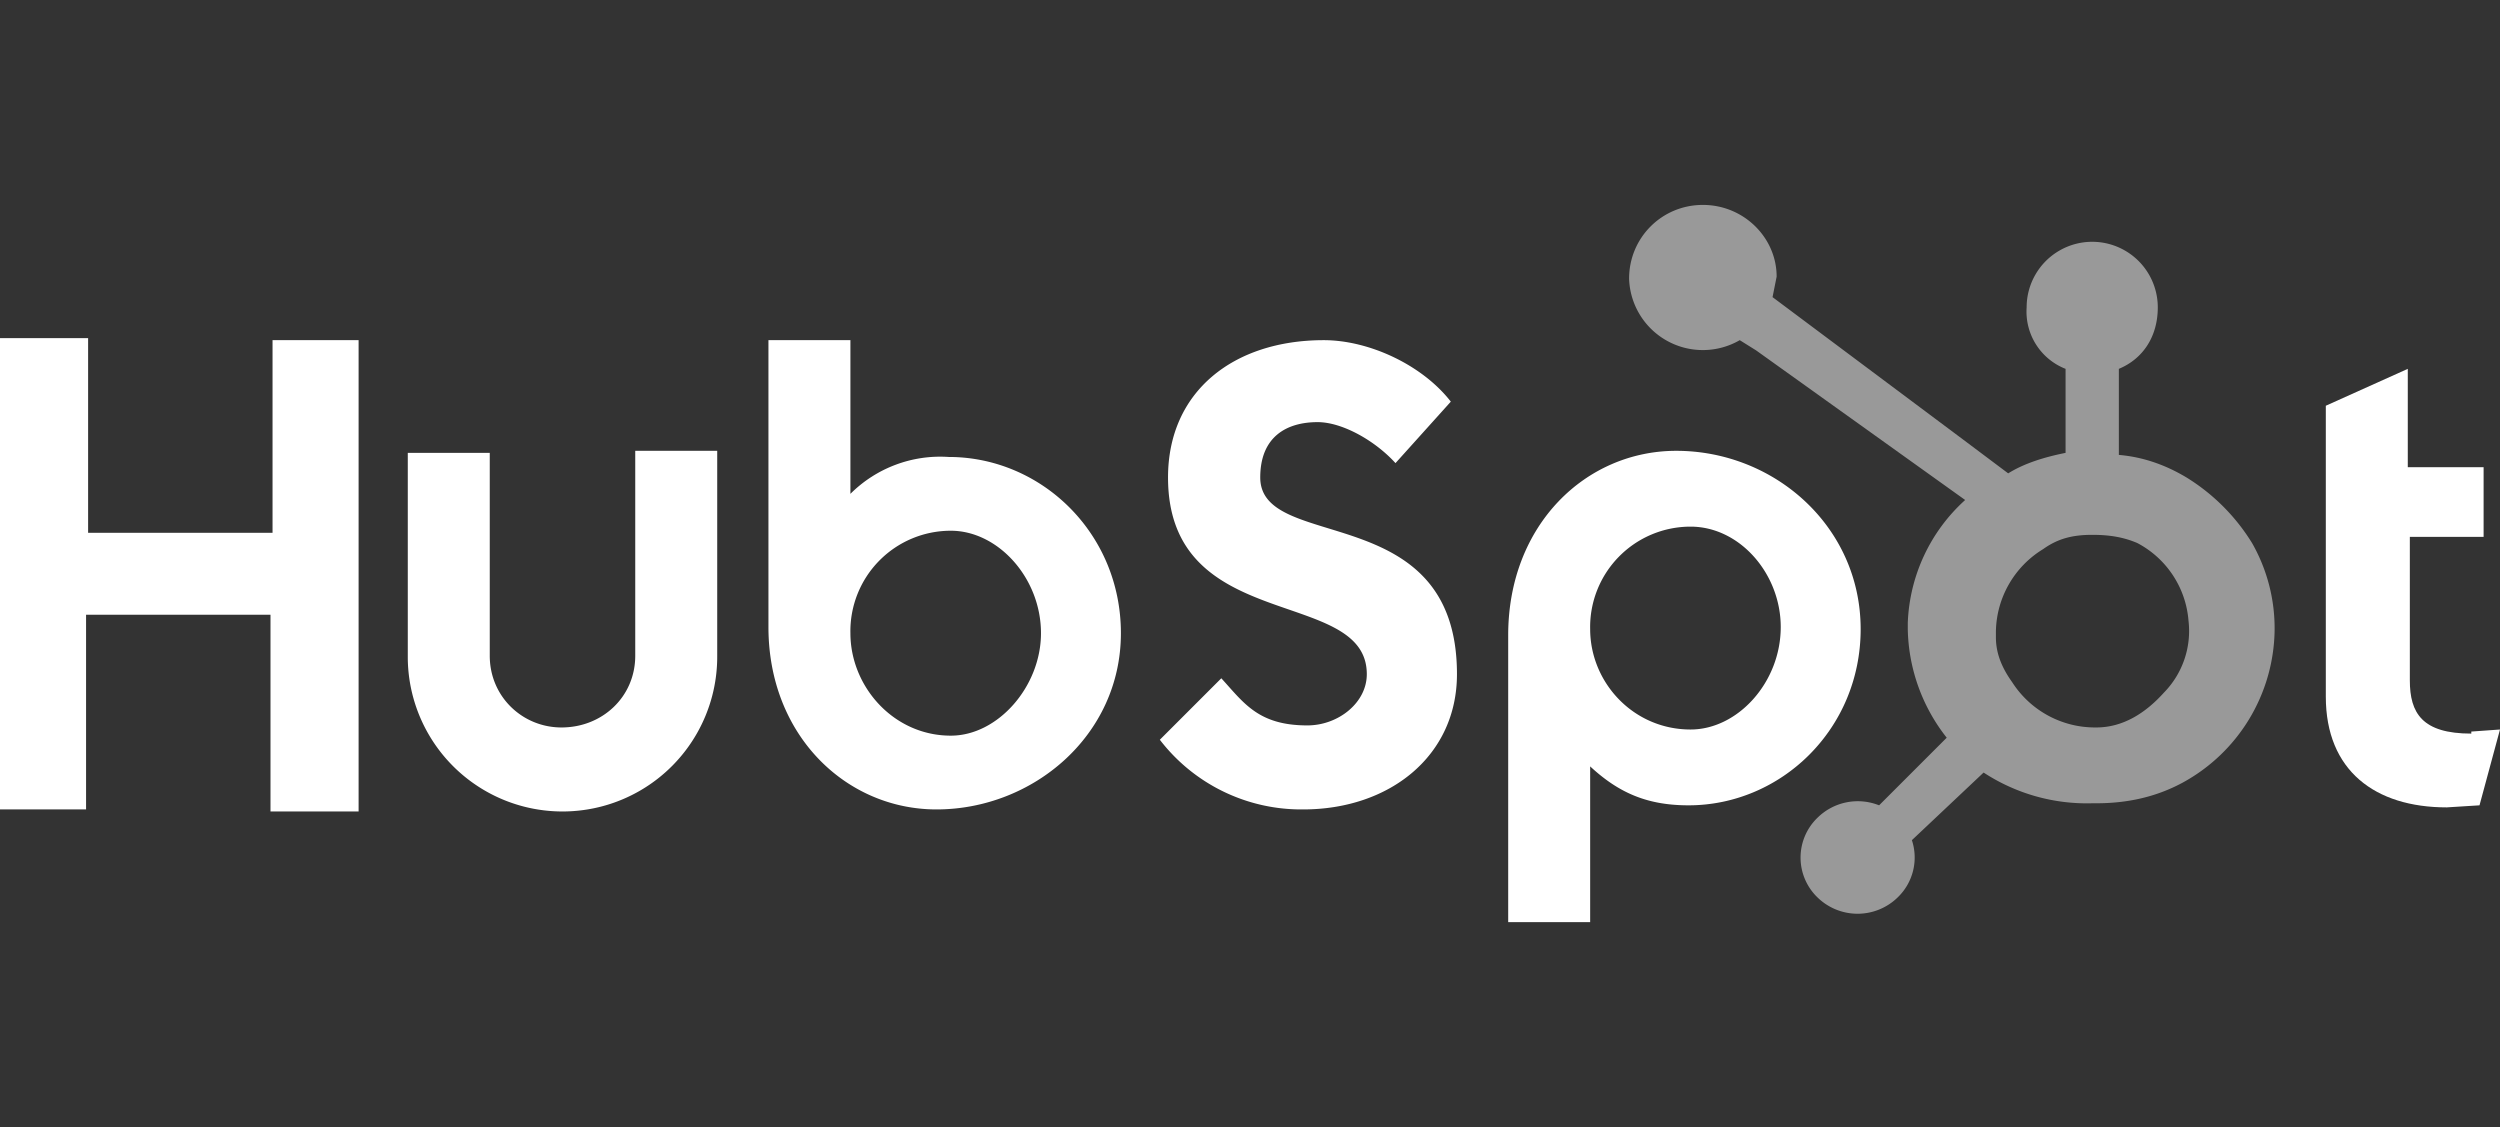 <svg width="122" height="55" fill="none" xmlns="http://www.w3.org/2000/svg">
  <rect width="100%" height="100%" fill="#333333" stroke="none"/>
  <g clip-path="url(#a)" fill="#fff">
    <path
      d="M0 16.5h4.3V26h9v-9.4h4.2v23h-4.3V30h-9v9.5H0v-23ZM31 32c0 2-1.6 3.5-3.6 3.5-1.9 0-3.5-1.5-3.5-3.5v-9.9h-4v10A7.5 7.5 0 0 0 35 32V22h-4v10" />
    <path fill-rule="evenodd" clip-rule="evenodd"
      d="M41.5 24.1a6.2 6.2 0 0 1 4.8-1.8c4.5 0 8.4 3.7 8.4 8.6 0 5-4.3 8.6-9 8.6-4.4 0-8.2-3.6-8.2-8.9v-14h4V24Zm0 6.8c0 2.6 2.1 5 4.9 5 2.3 0 4.4-2.4 4.4-5 0-2.7-2.1-5-4.4-5a4.9 4.9 0 0 0-4.9 5Z" />
    <path
      d="M61.5 23.3c0-2 1.3-2.7 2.8-2.7 1.2 0 2.8.9 3.8 2l2.7-3c-1.4-1.8-4-3-6.2-3-4.4 0-7.6 2.5-7.6 6.7 0 7.7 9.7 5.3 9.7 9.6 0 1.4-1.4 2.5-2.9 2.5-2.4 0-3.1-1.1-4.2-2.3l-3 3a8.7 8.7 0 0 0 7 3.4c4.2 0 7.5-2.6 7.5-6.6 0-8.6-9.6-5.9-9.6-9.6" />
    <path fill-rule="evenodd" clip-rule="evenodd"
      d="M73.6 31c0-5.4 3.8-9 8.2-9 4.8 0 9 3.7 9 8.7 0 4.9-3.9 8.6-8.4 8.6-2 0-3.4-.6-4.8-1.9V45h-4V31Zm4-.3c0 2.6 2.1 4.9 4.9 4.9 2.3 0 4.4-2.3 4.4-5 0-2.6-2-4.9-4.4-4.9a4.9 4.9 0 0 0-4.9 5Z" />
    <path
      d="M120.6 35.8c-2.4 0-3-1-3-2.6v-7h3.6v-3.4h-3.7V18l-4 1.8v14.2c0 3.6 2.4 5.4 5.9 5.4l1.6-.1 1-3.7-1.4.1" />
    <path fill-rule="evenodd" clip-rule="evenodd"
      d="M106.7 23.3c1.3.8 2.4 1.9 3.2 3.2a8.4 8.4 0 0 1 1.1 4.3 8.6 8.6 0 0 1-4.5 7.4c-1.3.7-2.7 1-4.2 1h-.2a9.2 9.2 0 0 1-5.3-1.5L93.3 41a2.7 2.7 0 0 1-.7 2.8 2.8 2.8 0 0 1-3.9 0 2.7 2.7 0 0 1 0-3.9 2.8 2.8 0 0 1 3-.6L95 36a8.8 8.8 0 0 1-1.9-5.3v-.3a8.5 8.5 0 0 1 2.8-6l-10.2-7.3-.8-.5a3.6 3.6 0 0 1-5.4-3c0-2 1.6-3.6 3.6-3.6s3.6 1.6 3.6 3.5l-.2 1 9.5 7.1 2 1.5c.8-.5 1.8-.8 2.8-1V18a3 3 0 0 1-1.9-3 3.2 3.2 0 0 1 6.4 0c0 1.4-.7 2.5-1.9 3v4.2c1.2.1 2.3.5 3.3 1.1Zm-4.4 12.2c1.3 0 2.4-.7 3.3-1.7a4.3 4.3 0 0 0 1.2-3.5 4.7 4.7 0 0 0-2.5-3.8c-.7-.3-1.4-.4-2.2-.4-1 0-1.7.2-2.4.7a4.8 4.8 0 0 0-2.3 4v.3c0 .8.3 1.5.8 2.2a4.8 4.8 0 0 0 4 2.2h.1Z"
      fill-opacity=".5" />
  </g>
  <defs>
    <clipPath id="a">
      <path fill="#fff" transform="translate(0 10)" d="M0 0h122v35H0z" />
    </clipPath>
  </defs>
</svg>
